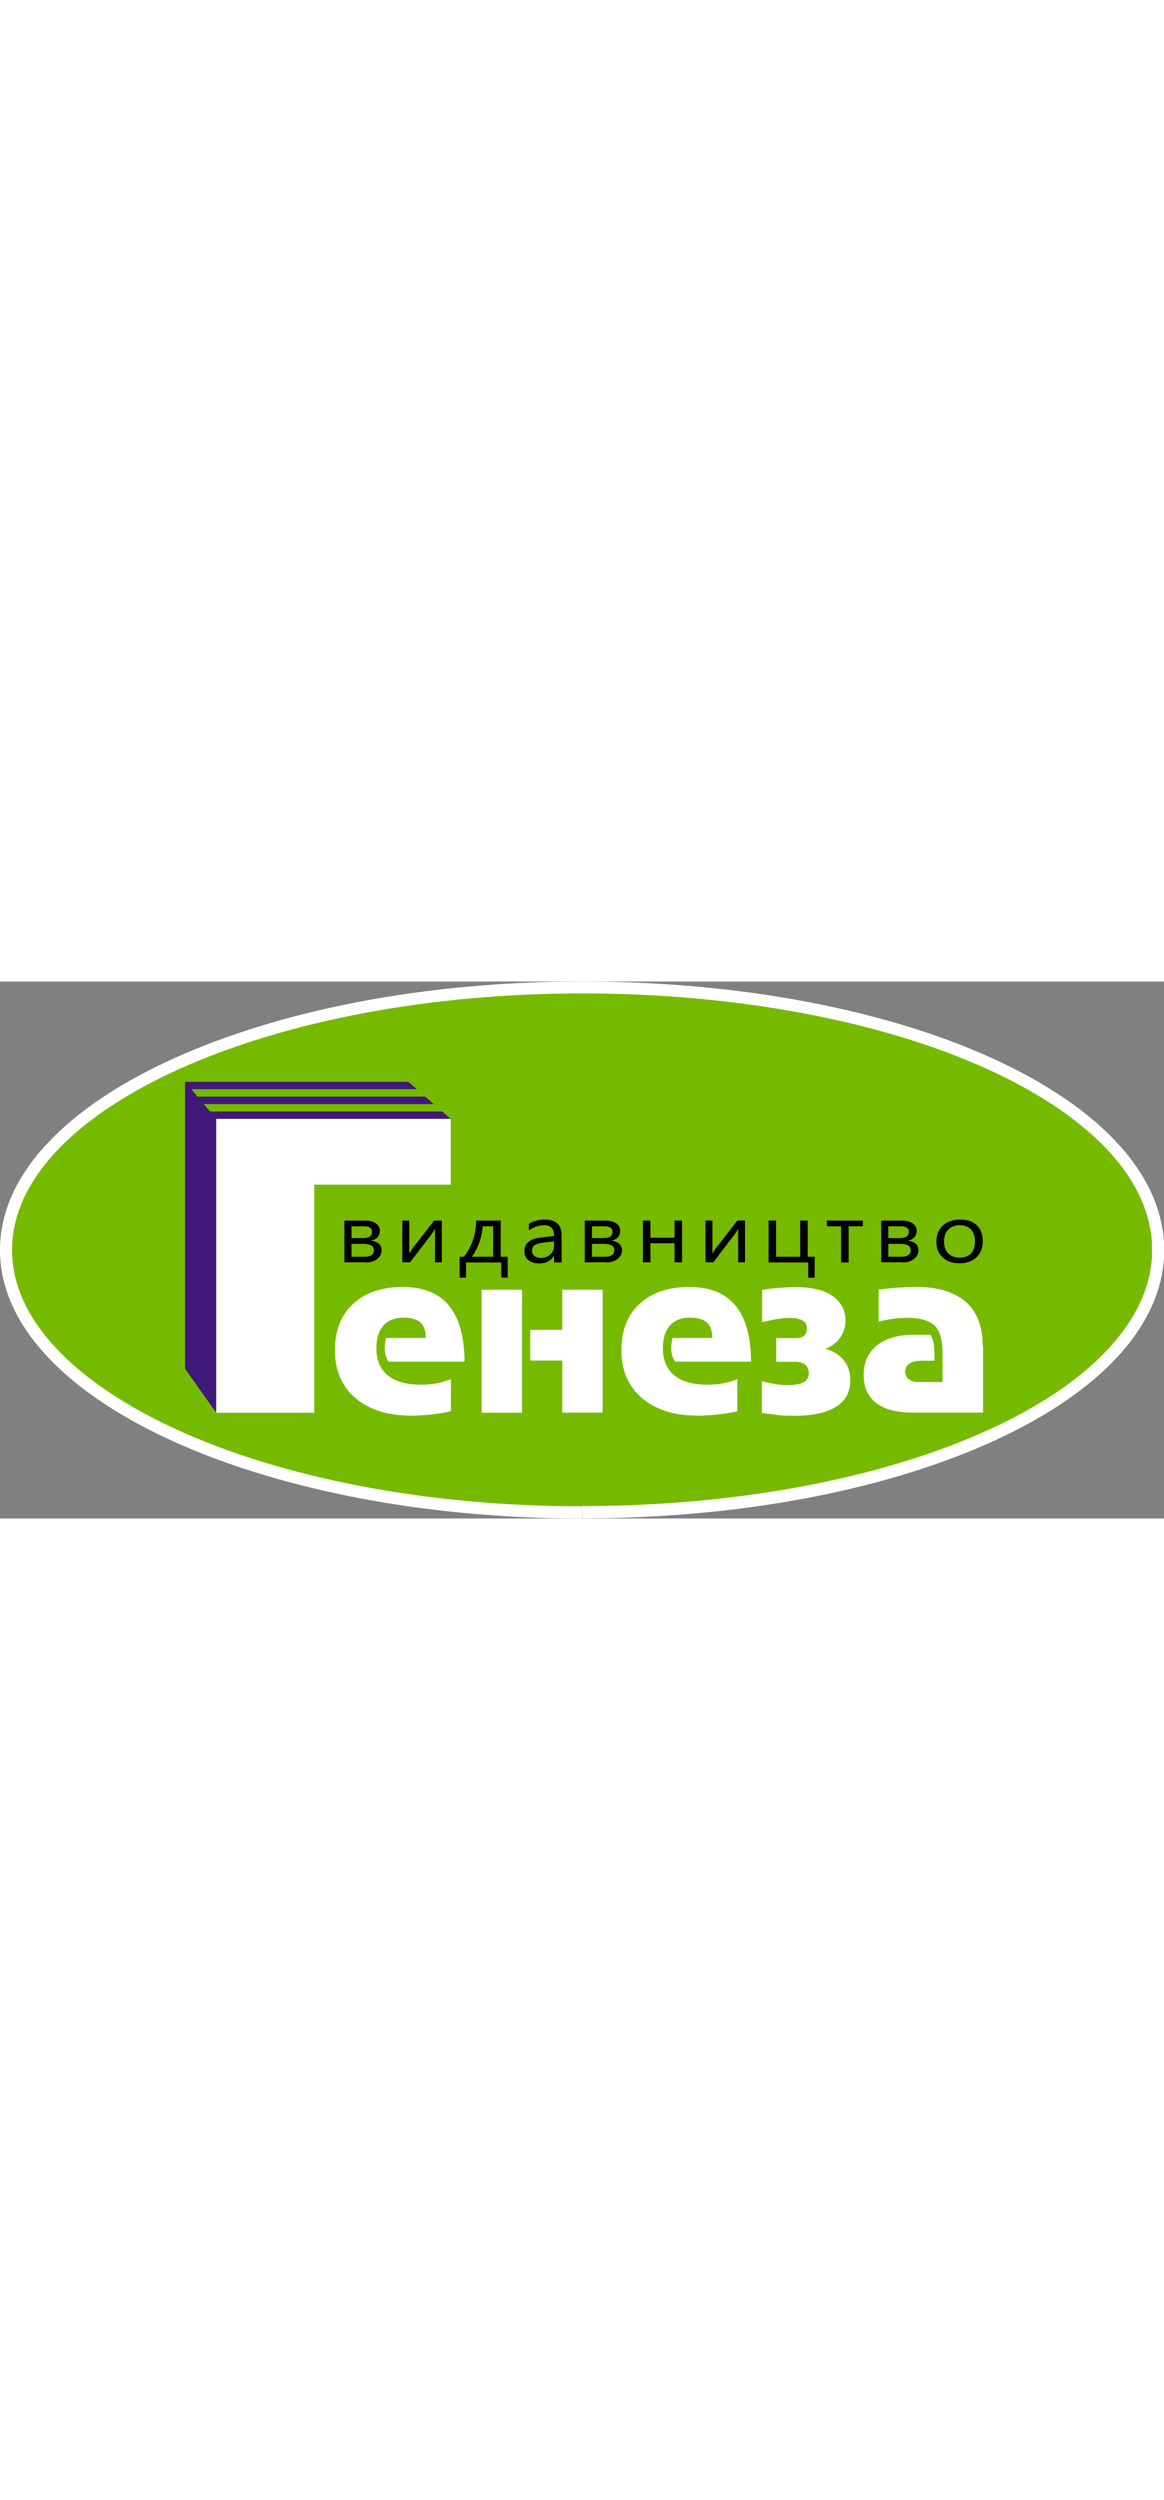 <svg height="5365" viewBox="253.15 399.96 85.04 39.2" width="2500" xmlns="http://www.w3.org/2000/svg"><rect x="253.15" y="399.96" width="85.04" height="39.2" fill="#808080" stroke="none"/><path d="m295.68 438.71c22.95 0 41.43-8.17 42.07-18.6v-1.08c-.64-10.46-19.12-18.63-42.07-18.63-23.21 0-42.09 8.59-42.09 19.15 0 10.57 18.88 19.16 42.09 19.16z" fill="#76ba00"/><path d="m295.68 438.71v.44c11.53 0 21.93-2.05 29.58-5.43 3.82-1.69 6.95-3.71 9.19-6 2.23-2.28 3.57-4.85 3.74-7.59v-1.13c-.17-2.74-1.51-5.31-3.74-7.6-6.71-6.85-21.48-11.43-38.77-11.44-11.66 0-22.23 2.15-29.93 5.66-3.85 1.75-6.98 3.84-9.17 6.19s-3.43 4.97-3.43 7.75 1.24 5.4 3.43 7.75c3.28 3.52 8.69 6.47 15.45 8.55 6.77 2.08 14.9 3.3 23.64 3.3v-.89c-11.55 0-22.02-2.14-29.56-5.58-3.77-1.72-6.81-3.76-8.89-5.99-2.08-2.24-3.19-4.64-3.19-7.15 0-2.5 1.12-4.91 3.19-7.15 3.12-3.35 8.4-6.26 15.07-8.31s14.72-3.26 23.39-3.26c11.42 0 21.73 2.04 29.22 5.35 3.75 1.66 6.79 3.64 8.92 5.82s3.34 4.56 3.49 7.04l.44-.03h-.44v1.08h.44l-.44-.03c-.15 2.48-1.36 4.84-3.49 7.03-6.38 6.55-21.01 11.17-38.14 11.16z" fill="#fff"/><path d="m279.89 420.47c.32 0 .59-.08.81-.25s.33-.38.33-.63c0-.41-.26-.65-.79-.71.44-.09.66-.33.66-.72 0-.23-.1-.41-.29-.55-.2-.13-.46-.2-.8-.2h-1.5v3.05h1.58zm-.16-2.64c.4 0 .6.13.6.4 0 .31-.22.46-.67.46h-.83v-.86zm-.02 1.28c.5 0 .75.15.75.46 0 .32-.22.48-.67.48h-.96v-.94zm5.73-1.7h-.57l-1.64 2.11c-.09.14-.15.24-.18.3v-2.41h-.51v3.05h.57l1.59-2.08c.1-.15.18-.28.23-.36v2.44h.5v-3.05zm4.8 2.64h-.51v-2.64h-1.79c-.01 1.01-.31 1.89-.9 2.64h-.31v1.53h.47v-1.11h2.57v1.11h.47zm-2.61 0c.46-.66.72-1.4.79-2.22h.76v2.22zm6.55-1.57c0-.76-.41-1.14-1.22-1.14-.44 0-.83.1-1.17.29v.5c.33-.25.71-.38 1.13-.38.47 0 .71.26.71.78l-1.03.13c-.76.09-1.14.43-1.14 1 0 .27.1.48.29.64s.46.24.81.24c.47 0 .82-.18 1.06-.55h.01v.48h.55zm-.55.75c0 .26-.09.48-.27.65s-.4.26-.68.26c-.2 0-.36-.05-.48-.14s-.18-.22-.18-.37c0-.2.06-.35.2-.43.13-.08.32-.14.58-.17l.83-.1zm3.82 1.24c.32 0 .59-.08.81-.25s.33-.38.33-.63c0-.41-.26-.65-.79-.71.44-.09.66-.33.66-.72 0-.23-.1-.41-.29-.55-.2-.13-.46-.2-.8-.2h-1.5v3.05h1.58zm-.15-2.64c.4 0 .6.13.6.4 0 .31-.22.46-.67.46h-.83v-.86zm-.02 1.28c.5 0 .75.15.75.46 0 .32-.22.48-.67.48h-.96v-.94zm5.7-1.7h-.55v1.25h-1.76v-1.25h-.55v3.05h.55v-1.39h1.76v1.39h.55zm4.61 0h-.57l-1.64 2.11c-.09.14-.15.24-.18.3v-2.41h-.51v3.05h.57l1.59-2.08c.1-.15.18-.28.23-.36v2.44h.5v-3.05zm5.08 2.64h-.51v-2.64h-.55v2.64h-1.76v-2.64h-.55v3.06h2.9v1.11h.47zm3.52-2.64h-2.63v.42h1.04v2.64h.55v-2.64h1.04zm2.92 3.06c.32 0 .59-.08.81-.25s.33-.38.33-.63c0-.41-.26-.65-.79-.71.44-.09.66-.33.66-.72 0-.23-.1-.41-.29-.55-.2-.13-.46-.2-.8-.2h-1.5v3.05h1.58zm-.16-2.64c.4 0 .6.13.6.4 0 .31-.22.46-.67.46h-.83v-.86zm-.02 1.28c.5 0 .75.15.75.46 0 .32-.22.48-.67.48h-.96v-.94zm5.55.99c.31-.29.47-.68.47-1.17 0-.5-.14-.89-.43-1.17s-.69-.42-1.2-.42c-.54 0-.97.14-1.28.43-.32.29-.48.69-.48 1.2 0 .47.15.85.46 1.13.3.29.71.43 1.22.43.51.01.93-.14 1.24-.43zm-.39-2.04c.19.21.29.5.29.88s-.1.67-.29.87-.47.31-.82.31-.63-.1-.84-.31-.31-.49-.31-.86c0-.38.1-.67.31-.88s.49-.32.84-.32.63.11.82.31z"/><path d="m286.08 409.99h-17.13v21.45l-2.28-3.21v-20.95h16.31l.62.54h-16.47l.45.54h16.64l.62.55h-16.8l.46.54h16.96z" fill="#40187a"/><g fill="#fff"><path d="m285.52 423.18c-.72-.61-1.7-.92-2.95-.92-1.49 0-2.67.39-3.55 1.17-.94.82-1.4 1.97-1.4 3.46 0 1.46.5 2.62 1.5 3.48 1 .85 2.35 1.28 4.07 1.28.51 0 1.02-.03 1.53-.09s.97-.13 1.37-.23v-2.34c-.35.13-.7.24-1.03.3-.33.07-.72.1-1.17.1-1.21 0-2.08-.3-2.63-.89-.41-.44-.61-1.02-.61-1.76 0-.68.15-1.21.45-1.59.34-.44.86-.65 1.54-.65.42 0 .75.07 1 .2.42.23.62.65.62 1.28h-2.91a3.75 3.75 0 0 0 -.09.79c0 .2.03.37.08.53s.12.29.2.41h5.55c-.02-2.14-.54-3.65-1.57-4.53zm11.66-.72h-2.95v2.93h-2.34v2.24h2.34v3.8h2.95zm-5.89 0h-2.95v8.98h2.95zm15.16.72c-.72-.61-1.7-.92-2.95-.92-1.49 0-2.67.39-3.55 1.17-.94.82-1.4 1.97-1.4 3.46 0 1.46.5 2.62 1.5 3.48 1 .85 2.35 1.28 4.07 1.28.51 0 1.02-.03 1.53-.09s.97-.13 1.37-.23v-2.34c-.35.13-.7.24-1.03.3-.33.07-.72.1-1.17.1-1.21 0-2.08-.3-2.63-.89-.4-.44-.61-1.02-.61-1.76 0-.68.15-1.21.45-1.59.34-.44.86-.65 1.54-.65.42 0 .75.07 1 .2.42.23.62.65.62 1.28h-2.91a3.75 3.75 0 0 0 -.09.79c0 .2.03.37.08.53s.12.29.2.41h5.55c-.01-2.14-.53-3.65-1.57-4.53zm8.17 4.24c-.3-.29-.69-.51-1.17-.65.42-.15.76-.4 1.05-.77.28-.37.42-.8.42-1.3 0-.66-.25-1.21-.76-1.64-.63-.53-1.6-.79-2.88-.79-.33 0-.71.02-1.15.05-.43.03-.86.08-1.3.16v2.34c.43-.09.8-.17 1.11-.22.32-.05.62-.08.9-.08.5 0 .85.09 1.06.27.13.11.2.28.2.5 0 .27-.09.46-.27.58-.12.08-.31.12-.55.12h-1.42v1.73h1.4c.37 0 .64.1.81.31.11.14.17.31.17.51 0 .36-.18.61-.55.75-.23.08-.58.13-1.04.13-.34 0-.69-.04-1.03-.11-.13-.02-.4-.08-.81-.17v2.32c.45.05.89.11 1.33.17.23.02.6.03 1.11.03 1.28 0 2.27-.22 2.97-.65.7-.44 1.05-1.08 1.05-1.93 0-.69-.21-1.24-.65-1.66zm10.32-.89c0-1.69-.6-2.89-1.79-3.58-.78-.46-1.79-.69-3.04-.69-.82 0-1.75.06-2.77.19v2.34c.74-.19 1.45-.28 2.14-.28.83 0 1.46.17 1.89.52s.64 1.05.64 2.1v2.07h-1.78c-.29 0-.52-.07-.69-.21s-.26-.32-.26-.54c0-.32.16-.55.47-.69.2-.08.47-.12.81-.12h.86v-.36c0-.32-.02-.61-.05-.85-.04-.24-.12-.47-.24-.68h-1.22c-1.27 0-2.22.31-2.87.93-.53.52-.79 1.18-.79 1.99 0 .95.33 1.65 1 2.12.6.43 1.49.64 2.65.64h5.07v-4.9z"/><path d="m286.08 409.99h-17.13v21.45h7.16v-16.65h9.97z"/></g></svg>